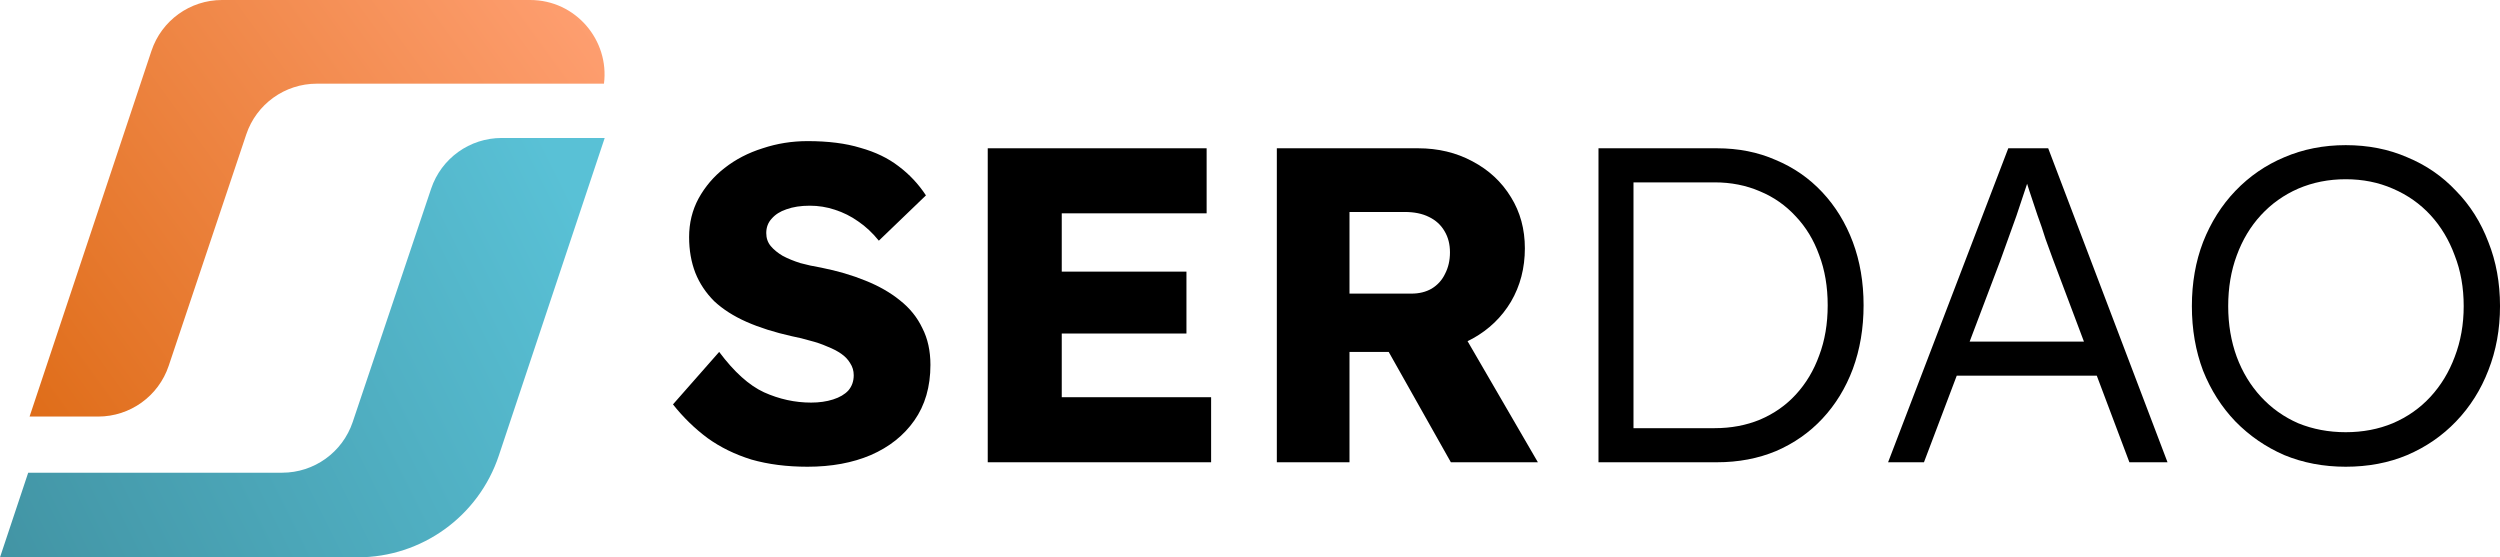 <?xml version="1.0" encoding="UTF-8"?>
<svg xmlns="http://www.w3.org/2000/svg" width="157" height="35" viewBox="0 0 157 35" fill="none">
  <path d="M37.975 8.665H31.503C29.497 8.665 27.715 9.946 27.076 11.848L22.15 26.503C21.511 28.405 19.728 29.686 17.722 29.686H1.771L0 35H22.462C26.484 35 30.054 32.427 31.326 28.612L37.975 8.665Z" fill="url(#paint0_linear_355_1397)"></path>
  <path d="M13.944 0C11.933 0 10.148 1.287 9.512 3.194L1.857 26.16H6.165C8.172 26.16 9.956 24.877 10.594 22.973L15.465 8.442C16.103 6.538 17.886 5.255 19.894 5.255H37.929C38.279 2.539 36.166 0 33.292 0H13.944Z" fill="url(#paint1_linear_355_1397)"></path>
  <path d="M147.311 29.311C145.922 29.311 144.635 29.067 143.452 28.579C142.288 28.072 141.265 27.368 140.382 26.466C139.518 25.565 138.842 24.504 138.354 23.284C137.885 22.044 137.65 20.692 137.65 19.227C137.65 17.763 137.885 16.42 138.354 15.199C138.842 13.96 139.518 12.89 140.382 11.988C141.265 11.068 142.288 10.364 143.452 9.876C144.635 9.369 145.922 9.115 147.311 9.115C148.72 9.115 150.006 9.369 151.17 9.876C152.353 10.364 153.377 11.068 154.241 11.988C155.123 12.89 155.799 13.96 156.269 15.199C156.757 16.42 157.001 17.763 157.001 19.227C157.001 20.673 156.757 22.016 156.269 23.255C155.799 24.476 155.123 25.546 154.241 26.466C153.377 27.368 152.353 28.072 151.17 28.579C150.006 29.067 148.72 29.311 147.311 29.311ZM147.311 27.142C148.382 27.142 149.368 26.955 150.269 26.579C151.189 26.185 151.978 25.631 152.635 24.917C153.292 24.204 153.799 23.368 154.156 22.41C154.532 21.434 154.72 20.373 154.72 19.227C154.72 18.063 154.532 17.002 154.156 16.044C153.799 15.068 153.292 14.223 152.635 13.509C151.978 12.796 151.189 12.242 150.269 11.847C149.368 11.453 148.382 11.256 147.311 11.256C146.241 11.256 145.246 11.453 144.326 11.847C143.424 12.242 142.645 12.796 141.988 13.509C141.33 14.223 140.823 15.068 140.467 16.044C140.11 17.002 139.931 18.063 139.931 19.227C139.931 20.373 140.11 21.434 140.467 22.41C140.823 23.368 141.33 24.204 141.988 24.917C142.645 25.631 143.424 26.185 144.326 26.579C145.246 26.955 146.241 27.142 147.311 27.142Z" fill="black"></path>
  <path d="M118.572 29.03L126.12 9.312H128.627L136.12 29.03H133.726L128.909 16.241C128.778 15.885 128.627 15.472 128.458 15.002C128.308 14.514 128.139 14.016 127.951 13.509C127.782 12.983 127.613 12.476 127.444 11.988C127.294 11.5 127.153 11.068 127.022 10.693H127.585C127.435 11.162 127.275 11.641 127.106 12.129C126.956 12.598 126.796 13.077 126.627 13.566C126.458 14.035 126.289 14.505 126.12 14.974C125.951 15.443 125.782 15.913 125.613 16.382L120.825 29.03H118.572ZM121.783 23.593L122.6 21.453H131.923L132.824 23.593H121.783Z" fill="black"></path>
  <path d="M100.385 29.03V9.312H107.822C109.174 9.312 110.404 9.556 111.512 10.045C112.638 10.514 113.615 11.19 114.441 12.073C115.267 12.955 115.906 13.998 116.357 15.199C116.807 16.401 117.033 17.725 117.033 19.171C117.033 20.617 116.807 21.95 116.357 23.171C115.906 24.373 115.267 25.415 114.441 26.297C113.634 27.161 112.667 27.837 111.54 28.325C110.413 28.795 109.174 29.03 107.822 29.03H100.385ZM102.583 27.283L102.329 26.889H107.681C108.714 26.889 109.662 26.71 110.526 26.354C111.408 25.978 112.16 25.452 112.779 24.776C113.418 24.081 113.906 23.265 114.244 22.326C114.601 21.387 114.779 20.335 114.779 19.171C114.779 18.007 114.601 16.955 114.244 16.016C113.906 15.077 113.418 14.27 112.779 13.594C112.141 12.899 111.39 12.373 110.526 12.016C109.662 11.641 108.714 11.453 107.681 11.453H102.245L102.583 11.115V27.283Z" fill="black"></path>
  <path d="M80.185 29.03V9.312H89.058C90.316 9.312 91.452 9.585 92.466 10.129C93.499 10.674 94.306 11.425 94.889 12.383C95.471 13.322 95.762 14.392 95.762 15.594C95.762 16.833 95.471 17.95 94.889 18.946C94.306 19.922 93.508 20.692 92.494 21.255C91.48 21.819 90.335 22.1 89.058 22.1H84.748V29.03H80.185ZM91.114 29.03L86.1 20.129L91.001 19.424L96.579 29.03H91.114ZM84.748 18.439H88.635C89.124 18.439 89.546 18.335 89.903 18.129C90.278 17.903 90.56 17.594 90.748 17.199C90.954 16.805 91.058 16.354 91.058 15.847C91.058 15.34 90.945 14.899 90.72 14.523C90.494 14.129 90.166 13.829 89.734 13.622C89.321 13.415 88.814 13.312 88.213 13.312H84.748V18.439Z" fill="black"></path>
  <path d="M62.03 29.03V9.312H75.776V13.397H66.678V24.945H76.058V29.03H62.03ZM64.284 20.945V17.058H74.509V20.945H64.284Z" fill="black"></path>
  <path d="M50.713 29.311C49.417 29.311 48.243 29.161 47.192 28.861C46.159 28.541 45.239 28.091 44.431 27.509C43.624 26.908 42.901 26.203 42.263 25.396L45.164 22.1C46.103 23.358 47.042 24.204 47.98 24.636C48.938 25.067 49.924 25.283 50.938 25.283C51.445 25.283 51.905 25.218 52.318 25.086C52.731 24.955 53.051 24.767 53.276 24.523C53.501 24.26 53.614 23.941 53.614 23.565C53.614 23.283 53.539 23.03 53.389 22.805C53.257 22.579 53.069 22.382 52.825 22.213C52.581 22.044 52.29 21.894 51.952 21.762C51.614 21.612 51.257 21.49 50.882 21.396C50.506 21.284 50.121 21.19 49.727 21.114C48.638 20.87 47.689 20.57 46.882 20.213C46.075 19.856 45.398 19.424 44.854 18.917C44.328 18.392 43.934 17.8 43.671 17.143C43.408 16.467 43.276 15.716 43.276 14.889C43.276 14.007 43.474 13.199 43.868 12.467C44.281 11.716 44.826 11.077 45.502 10.552C46.197 10.007 46.995 9.594 47.896 9.312C48.797 9.012 49.736 8.862 50.713 8.862C52.008 8.862 53.116 9.002 54.036 9.284C54.975 9.547 55.773 9.932 56.431 10.439C57.107 10.946 57.68 11.556 58.149 12.27L55.191 15.115C54.797 14.627 54.365 14.223 53.896 13.904C53.445 13.584 52.957 13.34 52.431 13.171C51.924 13.002 51.398 12.918 50.854 12.918C50.29 12.918 49.802 12.993 49.389 13.143C48.995 13.274 48.685 13.472 48.459 13.735C48.234 13.979 48.121 14.279 48.121 14.636C48.121 14.955 48.215 15.227 48.403 15.453C48.591 15.678 48.844 15.885 49.163 16.073C49.483 16.241 49.849 16.392 50.262 16.523C50.675 16.636 51.107 16.73 51.558 16.805C52.591 17.011 53.52 17.284 54.346 17.622C55.191 17.96 55.914 18.373 56.515 18.861C57.135 19.349 57.604 19.931 57.924 20.608C58.262 21.265 58.431 22.035 58.431 22.917C58.431 24.288 58.093 25.452 57.417 26.41C56.759 27.349 55.849 28.072 54.684 28.579C53.539 29.067 52.215 29.311 50.713 29.311Z" fill="black"></path>
  <defs>
    <linearGradient id="paint0_linear_355_1397" x1="-0.029" y1="34.979" x2="37.943" y2="16.078" gradientUnits="userSpaceOnUse">
      <stop stop-color="#4294A4"></stop>
      <stop offset="1" stop-color="#59C1D6"></stop>
    </linearGradient>
    <linearGradient id="paint1_linear_355_1397" x1="37.943" y1="-1.06209e-06" x2="1.852" y2="26.17" gradientUnits="userSpaceOnUse">
      <stop stop-color="#FFA073"></stop>
      <stop offset="1" stop-color="#DF6D19"></stop>
    </linearGradient>
  </defs>
</svg>
